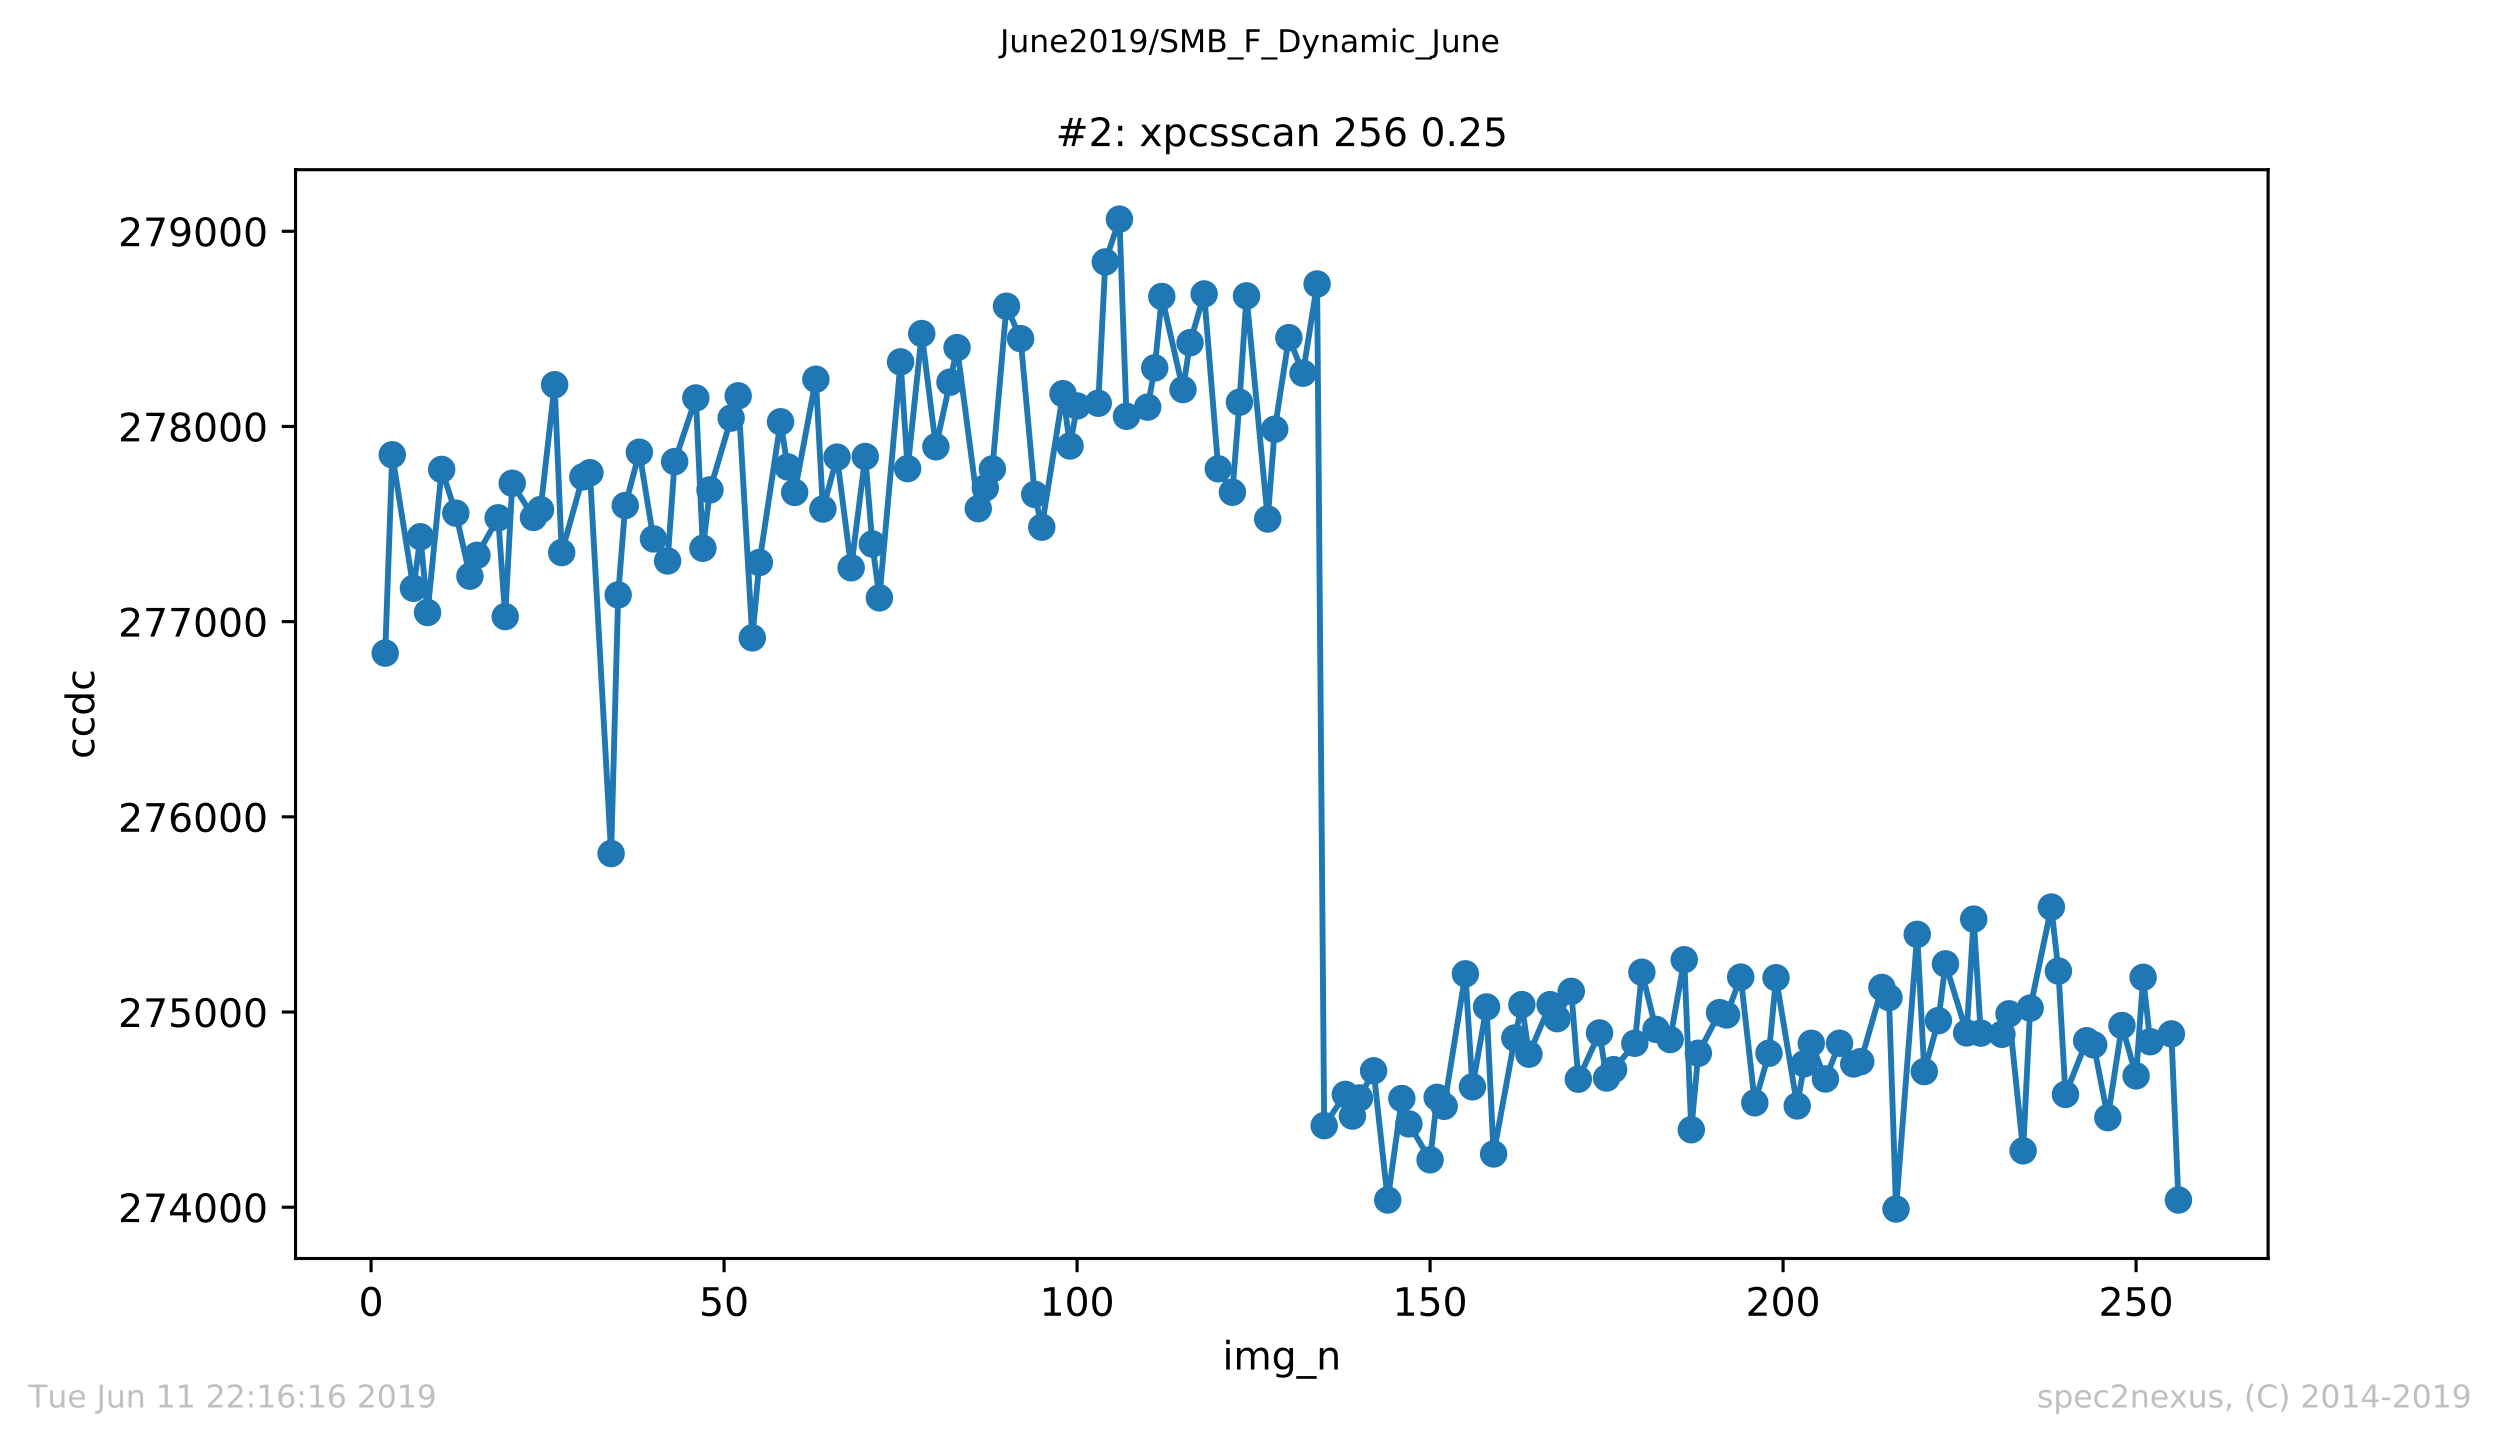 <?xml version="1.0" encoding="utf-8" standalone="no"?>
<!DOCTYPE svg PUBLIC "-//W3C//DTD SVG 1.1//EN"
  "http://www.w3.org/Graphics/SVG/1.1/DTD/svg11.dtd">
<!-- Created with matplotlib (https://matplotlib.org/) -->
<svg height="367.2pt" version="1.1" viewBox="0 0 636.48 367.2" width="636.48pt" xmlns="http://www.w3.org/2000/svg" xmlns:xlink="http://www.w3.org/1999/xlink">
 <defs>
  <style type="text/css">
*{stroke-linecap:butt;stroke-linejoin:round;white-space:pre;}
  </style>
 </defs>
 <g id="figure_1">
  <g id="patch_1">
   <path d="M 0 367.2 
L 636.48 367.2 
L 636.48 0 
L 0 0 
z
" style="fill:#ffffff;"/>
  </g>
  <g id="axes_1">
   <g id="patch_2">
    <path d="M 75.24 320.4 
L 577.44 320.4 
L 577.44 43.2 
L 75.24 43.2 
z
" style="fill:#ffffff;"/>
   </g>
   <g id="matplotlib.axis_1">
    <g id="xtick_1">
     <g id="line2d_1">
      <defs>
       <path d="M 0 0 
L 0 3.5 
" id="m52cdd2e131" style="stroke:#000000;stroke-width:0.8;"/>
      </defs>
      <g>
       <use style="stroke:#000000;stroke-width:0.8;" x="94.472" xlink:href="#m52cdd2e131" y="320.4"/>
      </g>
     </g>
     <g id="text_1">
      <!-- 0 -->
      <defs>
       <path d="M 31.781 66.406 
Q 24.172 66.406 20.328 58.906 
Q 16.5 51.422 16.5 36.375 
Q 16.5 21.391 20.328 13.891 
Q 24.172 6.391 31.781 6.391 
Q 39.453 6.391 43.281 13.891 
Q 47.125 21.391 47.125 36.375 
Q 47.125 51.422 43.281 58.906 
Q 39.453 66.406 31.781 66.406 
z
M 31.781 74.219 
Q 44.047 74.219 50.516 64.516 
Q 56.984 54.828 56.984 36.375 
Q 56.984 17.969 50.516 8.266 
Q 44.047 -1.422 31.781 -1.422 
Q 19.531 -1.422 13.062 8.266 
Q 6.594 17.969 6.594 36.375 
Q 6.594 54.828 13.062 64.516 
Q 19.531 74.219 31.781 74.219 
z
" id="DejaVuSans-48"/>
      </defs>
      <g transform="translate(91.291 334.998)scale(0.1 -0.1)">
       <use xlink:href="#DejaVuSans-48"/>
      </g>
     </g>
    </g>
    <g id="xtick_2">
     <g id="line2d_2">
      <g>
       <use style="stroke:#000000;stroke-width:0.8;" x="184.344" xlink:href="#m52cdd2e131" y="320.4"/>
      </g>
     </g>
     <g id="text_2">
      <!-- 50 -->
      <defs>
       <path d="M 10.797 72.906 
L 49.516 72.906 
L 49.516 64.594 
L 19.828 64.594 
L 19.828 46.734 
Q 21.969 47.469 24.109 47.828 
Q 26.266 48.188 28.422 48.188 
Q 40.625 48.188 47.75 41.5 
Q 54.891 34.812 54.891 23.391 
Q 54.891 11.625 47.562 5.094 
Q 40.234 -1.422 26.906 -1.422 
Q 22.312 -1.422 17.547 -0.641 
Q 12.797 0.141 7.719 1.703 
L 7.719 11.625 
Q 12.109 9.234 16.797 8.062 
Q 21.484 6.891 26.703 6.891 
Q 35.156 6.891 40.078 11.328 
Q 45.016 15.766 45.016 23.391 
Q 45.016 31 40.078 35.438 
Q 35.156 39.891 26.703 39.891 
Q 22.75 39.891 18.812 39.016 
Q 14.891 38.141 10.797 36.281 
z
" id="DejaVuSans-53"/>
      </defs>
      <g transform="translate(177.981 334.998)scale(0.1 -0.1)">
       <use xlink:href="#DejaVuSans-53"/>
       <use x="63.623" xlink:href="#DejaVuSans-48"/>
      </g>
     </g>
    </g>
    <g id="xtick_3">
     <g id="line2d_3">
      <g>
       <use style="stroke:#000000;stroke-width:0.8;" x="274.215" xlink:href="#m52cdd2e131" y="320.4"/>
      </g>
     </g>
     <g id="text_3">
      <!-- 100 -->
      <defs>
       <path d="M 12.406 8.297 
L 28.516 8.297 
L 28.516 63.922 
L 10.984 60.406 
L 10.984 69.391 
L 28.422 72.906 
L 38.281 72.906 
L 38.281 8.297 
L 54.391 8.297 
L 54.391 0 
L 12.406 0 
z
" id="DejaVuSans-49"/>
      </defs>
      <g transform="translate(264.671 334.998)scale(0.1 -0.1)">
       <use xlink:href="#DejaVuSans-49"/>
       <use x="63.623" xlink:href="#DejaVuSans-48"/>
       <use x="127.246" xlink:href="#DejaVuSans-48"/>
      </g>
     </g>
    </g>
    <g id="xtick_4">
     <g id="line2d_4">
      <g>
       <use style="stroke:#000000;stroke-width:0.8;" x="364.086" xlink:href="#m52cdd2e131" y="320.4"/>
      </g>
     </g>
     <g id="text_4">
      <!-- 150 -->
      <g transform="translate(354.542 334.998)scale(0.1 -0.1)">
       <use xlink:href="#DejaVuSans-49"/>
       <use x="63.623" xlink:href="#DejaVuSans-53"/>
       <use x="127.246" xlink:href="#DejaVuSans-48"/>
      </g>
     </g>
    </g>
    <g id="xtick_5">
     <g id="line2d_5">
      <g>
       <use style="stroke:#000000;stroke-width:0.8;" x="453.957" xlink:href="#m52cdd2e131" y="320.4"/>
      </g>
     </g>
     <g id="text_5">
      <!-- 200 -->
      <defs>
       <path d="M 19.188 8.297 
L 53.609 8.297 
L 53.609 0 
L 7.328 0 
L 7.328 8.297 
Q 12.938 14.109 22.625 23.891 
Q 32.328 33.688 34.812 36.531 
Q 39.547 41.844 41.422 45.531 
Q 43.312 49.219 43.312 52.781 
Q 43.312 58.594 39.234 62.25 
Q 35.156 65.922 28.609 65.922 
Q 23.969 65.922 18.812 64.312 
Q 13.672 62.703 7.812 59.422 
L 7.812 69.391 
Q 13.766 71.781 18.938 73 
Q 24.125 74.219 28.422 74.219 
Q 39.75 74.219 46.484 68.547 
Q 53.219 62.891 53.219 53.422 
Q 53.219 48.922 51.531 44.891 
Q 49.859 40.875 45.406 35.406 
Q 44.188 33.984 37.641 27.219 
Q 31.109 20.453 19.188 8.297 
z
" id="DejaVuSans-50"/>
      </defs>
      <g transform="translate(444.413 334.998)scale(0.1 -0.1)">
       <use xlink:href="#DejaVuSans-50"/>
       <use x="63.623" xlink:href="#DejaVuSans-48"/>
       <use x="127.246" xlink:href="#DejaVuSans-48"/>
      </g>
     </g>
    </g>
    <g id="xtick_6">
     <g id="line2d_6">
      <g>
       <use style="stroke:#000000;stroke-width:0.8;" x="543.828" xlink:href="#m52cdd2e131" y="320.4"/>
      </g>
     </g>
     <g id="text_6">
      <!-- 250 -->
      <g transform="translate(534.284 334.998)scale(0.1 -0.1)">
       <use xlink:href="#DejaVuSans-50"/>
       <use x="63.623" xlink:href="#DejaVuSans-53"/>
       <use x="127.246" xlink:href="#DejaVuSans-48"/>
      </g>
     </g>
    </g>
    <g id="text_7">
     <!-- img_n -->
     <defs>
      <path d="M 9.422 54.688 
L 18.406 54.688 
L 18.406 0 
L 9.422 0 
z
M 9.422 75.984 
L 18.406 75.984 
L 18.406 64.594 
L 9.422 64.594 
z
" id="DejaVuSans-105"/>
      <path d="M 52 44.188 
Q 55.375 50.25 60.062 53.125 
Q 64.75 56 71.094 56 
Q 79.641 56 84.281 50.016 
Q 88.922 44.047 88.922 33.016 
L 88.922 0 
L 79.891 0 
L 79.891 32.719 
Q 79.891 40.578 77.094 44.375 
Q 74.312 48.188 68.609 48.188 
Q 61.625 48.188 57.562 43.547 
Q 53.516 38.922 53.516 30.906 
L 53.516 0 
L 44.484 0 
L 44.484 32.719 
Q 44.484 40.625 41.703 44.406 
Q 38.922 48.188 33.109 48.188 
Q 26.219 48.188 22.156 43.531 
Q 18.109 38.875 18.109 30.906 
L 18.109 0 
L 9.078 0 
L 9.078 54.688 
L 18.109 54.688 
L 18.109 46.188 
Q 21.188 51.219 25.484 53.609 
Q 29.781 56 35.688 56 
Q 41.656 56 45.828 52.969 
Q 50 49.953 52 44.188 
z
" id="DejaVuSans-109"/>
      <path d="M 45.406 27.984 
Q 45.406 37.75 41.375 43.109 
Q 37.359 48.484 30.078 48.484 
Q 22.859 48.484 18.828 43.109 
Q 14.797 37.75 14.797 27.984 
Q 14.797 18.266 18.828 12.891 
Q 22.859 7.516 30.078 7.516 
Q 37.359 7.516 41.375 12.891 
Q 45.406 18.266 45.406 27.984 
z
M 54.391 6.781 
Q 54.391 -7.172 48.188 -13.984 
Q 42 -20.797 29.203 -20.797 
Q 24.469 -20.797 20.266 -20.094 
Q 16.062 -19.391 12.109 -17.922 
L 12.109 -9.188 
Q 16.062 -11.328 19.922 -12.344 
Q 23.781 -13.375 27.781 -13.375 
Q 36.625 -13.375 41.016 -8.766 
Q 45.406 -4.156 45.406 5.172 
L 45.406 9.625 
Q 42.625 4.781 38.281 2.391 
Q 33.938 0 27.875 0 
Q 17.828 0 11.672 7.656 
Q 5.516 15.328 5.516 27.984 
Q 5.516 40.672 11.672 48.328 
Q 17.828 56 27.875 56 
Q 33.938 56 38.281 53.609 
Q 42.625 51.219 45.406 46.391 
L 45.406 54.688 
L 54.391 54.688 
z
" id="DejaVuSans-103"/>
      <path d="M 50.984 -16.609 
L 50.984 -23.578 
L -0.984 -23.578 
L -0.984 -16.609 
z
" id="DejaVuSans-95"/>
      <path d="M 54.891 33.016 
L 54.891 0 
L 45.906 0 
L 45.906 32.719 
Q 45.906 40.484 42.875 44.328 
Q 39.844 48.188 33.797 48.188 
Q 26.516 48.188 22.312 43.547 
Q 18.109 38.922 18.109 30.906 
L 18.109 0 
L 9.078 0 
L 9.078 54.688 
L 18.109 54.688 
L 18.109 46.188 
Q 21.344 51.125 25.703 53.562 
Q 30.078 56 35.797 56 
Q 45.219 56 50.047 50.172 
Q 54.891 44.344 54.891 33.016 
z
" id="DejaVuSans-110"/>
     </defs>
     <g transform="translate(311.238 348.677)scale(0.1 -0.1)">
      <use xlink:href="#DejaVuSans-105"/>
      <use x="27.783" xlink:href="#DejaVuSans-109"/>
      <use x="125.195" xlink:href="#DejaVuSans-103"/>
      <use x="188.672" xlink:href="#DejaVuSans-95"/>
      <use x="238.672" xlink:href="#DejaVuSans-110"/>
     </g>
    </g>
   </g>
   <g id="matplotlib.axis_2">
    <g id="ytick_1">
     <g id="line2d_7">
      <defs>
       <path d="M 0 0 
L -3.5 0 
" id="m6c68092ddd" style="stroke:#000000;stroke-width:0.8;"/>
      </defs>
      <g>
       <use style="stroke:#000000;stroke-width:0.8;" x="75.24" xlink:href="#m6c68092ddd" y="307.353"/>
      </g>
     </g>
     <g id="text_8">
      <!-- 274000 -->
      <defs>
       <path d="M 8.203 72.906 
L 55.078 72.906 
L 55.078 68.703 
L 28.609 0 
L 18.312 0 
L 43.219 64.594 
L 8.203 64.594 
z
" id="DejaVuSans-55"/>
       <path d="M 37.797 64.312 
L 12.891 25.391 
L 37.797 25.391 
z
M 35.203 72.906 
L 47.609 72.906 
L 47.609 25.391 
L 58.016 25.391 
L 58.016 17.188 
L 47.609 17.188 
L 47.609 0 
L 37.797 0 
L 37.797 17.188 
L 4.891 17.188 
L 4.891 26.703 
z
" id="DejaVuSans-52"/>
      </defs>
      <g transform="translate(30.065 311.152)scale(0.1 -0.1)">
       <use xlink:href="#DejaVuSans-50"/>
       <use x="63.623" xlink:href="#DejaVuSans-55"/>
       <use x="127.246" xlink:href="#DejaVuSans-52"/>
       <use x="190.869" xlink:href="#DejaVuSans-48"/>
       <use x="254.492" xlink:href="#DejaVuSans-48"/>
       <use x="318.115" xlink:href="#DejaVuSans-48"/>
      </g>
     </g>
    </g>
    <g id="ytick_2">
     <g id="line2d_8">
      <g>
       <use style="stroke:#000000;stroke-width:0.8;" x="75.24" xlink:href="#m6c68092ddd" y="257.658"/>
      </g>
     </g>
     <g id="text_9">
      <!-- 275000 -->
      <g transform="translate(30.065 261.458)scale(0.1 -0.1)">
       <use xlink:href="#DejaVuSans-50"/>
       <use x="63.623" xlink:href="#DejaVuSans-55"/>
       <use x="127.246" xlink:href="#DejaVuSans-53"/>
       <use x="190.869" xlink:href="#DejaVuSans-48"/>
       <use x="254.492" xlink:href="#DejaVuSans-48"/>
       <use x="318.115" xlink:href="#DejaVuSans-48"/>
      </g>
     </g>
    </g>
    <g id="ytick_3">
     <g id="line2d_9">
      <g>
       <use style="stroke:#000000;stroke-width:0.8;" x="75.24" xlink:href="#m6c68092ddd" y="207.964"/>
      </g>
     </g>
     <g id="text_10">
      <!-- 276000 -->
      <defs>
       <path d="M 33.016 40.375 
Q 26.375 40.375 22.484 35.828 
Q 18.609 31.297 18.609 23.391 
Q 18.609 15.531 22.484 10.953 
Q 26.375 6.391 33.016 6.391 
Q 39.656 6.391 43.531 10.953 
Q 47.406 15.531 47.406 23.391 
Q 47.406 31.297 43.531 35.828 
Q 39.656 40.375 33.016 40.375 
z
M 52.594 71.297 
L 52.594 62.312 
Q 48.875 64.062 45.094 64.984 
Q 41.312 65.922 37.594 65.922 
Q 27.828 65.922 22.672 59.328 
Q 17.531 52.734 16.797 39.406 
Q 19.672 43.656 24.016 45.922 
Q 28.375 48.188 33.594 48.188 
Q 44.578 48.188 50.953 41.516 
Q 57.328 34.859 57.328 23.391 
Q 57.328 12.156 50.688 5.359 
Q 44.047 -1.422 33.016 -1.422 
Q 20.359 -1.422 13.672 8.266 
Q 6.984 17.969 6.984 36.375 
Q 6.984 53.656 15.188 63.938 
Q 23.391 74.219 37.203 74.219 
Q 40.922 74.219 44.703 73.484 
Q 48.484 72.75 52.594 71.297 
z
" id="DejaVuSans-54"/>
      </defs>
      <g transform="translate(30.065 211.763)scale(0.1 -0.1)">
       <use xlink:href="#DejaVuSans-50"/>
       <use x="63.623" xlink:href="#DejaVuSans-55"/>
       <use x="127.246" xlink:href="#DejaVuSans-54"/>
       <use x="190.869" xlink:href="#DejaVuSans-48"/>
       <use x="254.492" xlink:href="#DejaVuSans-48"/>
       <use x="318.115" xlink:href="#DejaVuSans-48"/>
      </g>
     </g>
    </g>
    <g id="ytick_4">
     <g id="line2d_10">
      <g>
       <use style="stroke:#000000;stroke-width:0.8;" x="75.24" xlink:href="#m6c68092ddd" y="158.27"/>
      </g>
     </g>
     <g id="text_11">
      <!-- 277000 -->
      <g transform="translate(30.065 162.069)scale(0.1 -0.1)">
       <use xlink:href="#DejaVuSans-50"/>
       <use x="63.623" xlink:href="#DejaVuSans-55"/>
       <use x="127.246" xlink:href="#DejaVuSans-55"/>
       <use x="190.869" xlink:href="#DejaVuSans-48"/>
       <use x="254.492" xlink:href="#DejaVuSans-48"/>
       <use x="318.115" xlink:href="#DejaVuSans-48"/>
      </g>
     </g>
    </g>
    <g id="ytick_5">
     <g id="line2d_11">
      <g>
       <use style="stroke:#000000;stroke-width:0.8;" x="75.24" xlink:href="#m6c68092ddd" y="108.575"/>
      </g>
     </g>
     <g id="text_12">
      <!-- 278000 -->
      <defs>
       <path d="M 31.781 34.625 
Q 24.75 34.625 20.719 30.859 
Q 16.703 27.094 16.703 20.516 
Q 16.703 13.922 20.719 10.156 
Q 24.75 6.391 31.781 6.391 
Q 38.812 6.391 42.859 10.172 
Q 46.922 13.969 46.922 20.516 
Q 46.922 27.094 42.891 30.859 
Q 38.875 34.625 31.781 34.625 
z
M 21.922 38.812 
Q 15.578 40.375 12.031 44.719 
Q 8.5 49.078 8.5 55.328 
Q 8.5 64.062 14.719 69.141 
Q 20.953 74.219 31.781 74.219 
Q 42.672 74.219 48.875 69.141 
Q 55.078 64.062 55.078 55.328 
Q 55.078 49.078 51.531 44.719 
Q 48 40.375 41.703 38.812 
Q 48.828 37.156 52.797 32.312 
Q 56.781 27.484 56.781 20.516 
Q 56.781 9.906 50.312 4.234 
Q 43.844 -1.422 31.781 -1.422 
Q 19.734 -1.422 13.25 4.234 
Q 6.781 9.906 6.781 20.516 
Q 6.781 27.484 10.781 32.312 
Q 14.797 37.156 21.922 38.812 
z
M 18.312 54.391 
Q 18.312 48.734 21.844 45.562 
Q 25.391 42.391 31.781 42.391 
Q 38.141 42.391 41.719 45.562 
Q 45.312 48.734 45.312 54.391 
Q 45.312 60.062 41.719 63.234 
Q 38.141 66.406 31.781 66.406 
Q 25.391 66.406 21.844 63.234 
Q 18.312 60.062 18.312 54.391 
z
" id="DejaVuSans-56"/>
      </defs>
      <g transform="translate(30.065 112.375)scale(0.1 -0.1)">
       <use xlink:href="#DejaVuSans-50"/>
       <use x="63.623" xlink:href="#DejaVuSans-55"/>
       <use x="127.246" xlink:href="#DejaVuSans-56"/>
       <use x="190.869" xlink:href="#DejaVuSans-48"/>
       <use x="254.492" xlink:href="#DejaVuSans-48"/>
       <use x="318.115" xlink:href="#DejaVuSans-48"/>
      </g>
     </g>
    </g>
    <g id="ytick_6">
     <g id="line2d_12">
      <g>
       <use style="stroke:#000000;stroke-width:0.8;" x="75.24" xlink:href="#m6c68092ddd" y="58.881"/>
      </g>
     </g>
     <g id="text_13">
      <!-- 279000 -->
      <defs>
       <path d="M 10.984 1.516 
L 10.984 10.5 
Q 14.703 8.734 18.5 7.812 
Q 22.312 6.891 25.984 6.891 
Q 35.75 6.891 40.891 13.453 
Q 46.047 20.016 46.781 33.406 
Q 43.953 29.203 39.594 26.953 
Q 35.25 24.703 29.984 24.703 
Q 19.047 24.703 12.672 31.312 
Q 6.297 37.938 6.297 49.422 
Q 6.297 60.641 12.938 67.422 
Q 19.578 74.219 30.609 74.219 
Q 43.266 74.219 49.922 64.516 
Q 56.594 54.828 56.594 36.375 
Q 56.594 19.141 48.406 8.859 
Q 40.234 -1.422 26.422 -1.422 
Q 22.703 -1.422 18.891 -0.688 
Q 15.094 0.047 10.984 1.516 
z
M 30.609 32.422 
Q 37.25 32.422 41.125 36.953 
Q 45.016 41.5 45.016 49.422 
Q 45.016 57.281 41.125 61.844 
Q 37.25 66.406 30.609 66.406 
Q 23.969 66.406 20.094 61.844 
Q 16.219 57.281 16.219 49.422 
Q 16.219 41.5 20.094 36.953 
Q 23.969 32.422 30.609 32.422 
z
" id="DejaVuSans-57"/>
      </defs>
      <g transform="translate(30.065 62.68)scale(0.1 -0.1)">
       <use xlink:href="#DejaVuSans-50"/>
       <use x="63.623" xlink:href="#DejaVuSans-55"/>
       <use x="127.246" xlink:href="#DejaVuSans-57"/>
       <use x="190.869" xlink:href="#DejaVuSans-48"/>
       <use x="254.492" xlink:href="#DejaVuSans-48"/>
       <use x="318.115" xlink:href="#DejaVuSans-48"/>
      </g>
     </g>
    </g>
    <g id="text_14">
     <!-- ccdc -->
     <defs>
      <path d="M 48.781 52.594 
L 48.781 44.188 
Q 44.969 46.297 41.141 47.344 
Q 37.312 48.391 33.406 48.391 
Q 24.656 48.391 19.812 42.844 
Q 14.984 37.312 14.984 27.297 
Q 14.984 17.281 19.812 11.734 
Q 24.656 6.203 33.406 6.203 
Q 37.312 6.203 41.141 7.25 
Q 44.969 8.297 48.781 10.406 
L 48.781 2.094 
Q 45.016 0.344 40.984 -0.531 
Q 36.969 -1.422 32.422 -1.422 
Q 20.062 -1.422 12.781 6.344 
Q 5.516 14.109 5.516 27.297 
Q 5.516 40.672 12.859 48.328 
Q 20.219 56 33.016 56 
Q 37.156 56 41.109 55.141 
Q 45.062 54.297 48.781 52.594 
z
" id="DejaVuSans-99"/>
      <path d="M 45.406 46.391 
L 45.406 75.984 
L 54.391 75.984 
L 54.391 0 
L 45.406 0 
L 45.406 8.203 
Q 42.578 3.328 38.25 0.953 
Q 33.938 -1.422 27.875 -1.422 
Q 17.969 -1.422 11.734 6.484 
Q 5.516 14.406 5.516 27.297 
Q 5.516 40.188 11.734 48.094 
Q 17.969 56 27.875 56 
Q 33.938 56 38.25 53.625 
Q 42.578 51.266 45.406 46.391 
z
M 14.797 27.297 
Q 14.797 17.391 18.875 11.75 
Q 22.953 6.109 30.078 6.109 
Q 37.203 6.109 41.297 11.75 
Q 45.406 17.391 45.406 27.297 
Q 45.406 37.203 41.297 42.844 
Q 37.203 48.484 30.078 48.484 
Q 22.953 48.484 18.875 42.844 
Q 14.797 37.203 14.797 27.297 
z
" id="DejaVuSans-100"/>
     </defs>
     <g transform="translate(23.985 193.222)rotate(-90)scale(0.1 -0.1)">
      <use xlink:href="#DejaVuSans-99"/>
      <use x="54.98" xlink:href="#DejaVuSans-99"/>
      <use x="109.961" xlink:href="#DejaVuSans-100"/>
      <use x="173.438" xlink:href="#DejaVuSans-99"/>
     </g>
    </g>
   </g>
   <g id="line2d_13">
    <path clip-path="url(#p2497e99afe)" d="M 98.067 166.271 
L 99.865 115.781 
L 105.257 149.772 
L 107.054 136.653 
L 108.852 155.934 
L 112.447 119.508 
L 116.042 130.64 
L 119.636 146.691 
L 121.434 141.374 
L 126.826 131.832 
L 128.623 156.978 
L 130.421 123.036 
L 135.813 131.733 
L 137.611 129.745 
L 141.205 97.941 
L 143.003 140.678 
L 148.395 121.397 
L 150.193 120.353 
L 155.585 217.307 
L 157.382 151.462 
L 159.18 128.702 
L 162.775 115.135 
L 166.369 137.199 
L 169.964 142.815 
L 171.762 117.52 
L 177.154 101.32 
L 178.951 139.585 
L 180.749 124.726 
L 186.141 106.439 
L 187.938 100.773 
L 191.533 162.394 
L 193.331 143.212 
L 198.723 107.383 
L 200.52 118.862 
L 202.318 125.372 
L 207.71 96.549 
L 209.508 129.596 
L 213.102 116.377 
L 216.697 144.554 
L 220.292 116.228 
L 222.089 138.491 
L 223.887 152.207 
L 229.279 92.127 
L 231.077 119.309 
L 234.671 84.921 
L 238.266 113.744 
L 241.861 97.295 
L 243.659 88.499 
L 249.051 129.497 
L 250.848 124.229 
L 252.646 119.409 
L 256.241 77.964 
L 259.835 86.213 
L 263.43 125.869 
L 265.228 134.218 
L 270.62 100.227 
L 272.417 113.545 
L 274.215 103.357 
L 279.607 102.662 
L 281.404 66.683 
L 284.999 55.8 
L 286.797 105.991 
L 292.189 103.656 
L 293.986 93.667 
L 295.784 75.479 
L 301.176 99.183 
L 302.974 87.257 
L 306.568 74.833 
L 310.163 119.359 
L 313.758 125.322 
L 315.555 102.413 
L 317.353 75.33 
L 322.745 132.131 
L 324.543 109.271 
L 328.137 85.964 
L 331.732 95.009 
L 335.327 72.299 
L 337.125 286.581 
L 342.517 278.629 
L 344.314 284.145 
L 346.112 279.524 
L 349.707 272.616 
L 353.301 305.514 
L 356.896 279.673 
L 358.694 286.133 
L 364.086 295.277 
L 365.883 279.375 
L 367.681 281.661 
L 373.073 247.918 
L 374.87 276.691 
L 378.465 256.366 
L 380.263 293.786 
L 385.655 264.268 
L 387.452 255.77 
L 389.25 268.392 
L 394.642 255.77 
L 396.439 259.348 
L 400.034 252.391 
L 401.832 274.753 
L 407.224 262.976 
L 409.021 274.455 
L 410.819 272.318 
L 416.211 265.61 
L 418.009 247.521 
L 421.603 262.081 
L 425.198 264.665 
L 428.793 244.34 
L 430.591 287.624 
L 432.388 268.144 
L 437.78 257.807 
L 439.578 258.404 
L 443.172 248.763 
L 446.767 280.766 
L 450.362 268.144 
L 452.16 248.912 
L 457.552 281.561 
L 459.349 270.827 
L 461.147 265.61 
L 464.742 274.704 
L 468.336 265.61 
L 471.931 270.877 
L 473.729 270.281 
L 479.121 251.397 
L 480.918 253.981 
L 482.716 307.8 
L 488.108 237.88 
L 489.905 272.815 
L 493.5 259.845 
L 495.298 245.384 
L 500.69 262.976 
L 502.487 234.004 
L 504.285 263.025 
L 509.677 263.324 
L 511.475 258.106 
L 515.069 292.991 
L 516.867 256.665 
L 522.259 230.923 
L 524.057 247.223 
L 525.854 278.629 
L 531.246 264.963 
L 533.044 266.007 
L 536.638 284.543 
L 540.233 261.087 
L 543.828 273.908 
L 545.626 248.813 
L 547.423 265.212 
L 552.815 263.224 
L 554.613 305.514 
L 554.613 305.514 
" style="fill:none;stroke:#1f77b4;stroke-linecap:square;stroke-width:1.5;"/>
    <defs>
     <path d="M 0 3 
C 0.796 3 1.559 2.684 2.121 2.121 
C 2.684 1.559 3 0.796 3 0 
C 3 -0.796 2.684 -1.559 2.121 -2.121 
C 1.559 -2.684 0.796 -3 0 -3 
C -0.796 -3 -1.559 -2.684 -2.121 -2.121 
C -2.684 -1.559 -3 -0.796 -3 0 
C -3 0.796 -2.684 1.559 -2.121 2.121 
C -1.559 2.684 -0.796 3 0 3 
z
" id="m794648c398" style="stroke:#1f77b4;"/>
    </defs>
    <g clip-path="url(#p2497e99afe)">
     <use style="fill:#1f77b4;stroke:#1f77b4;" x="98.067" xlink:href="#m794648c398" y="166.271"/>
     <use style="fill:#1f77b4;stroke:#1f77b4;" x="99.865" xlink:href="#m794648c398" y="115.781"/>
     <use style="fill:#1f77b4;stroke:#1f77b4;" x="105.257" xlink:href="#m794648c398" y="149.772"/>
     <use style="fill:#1f77b4;stroke:#1f77b4;" x="107.054" xlink:href="#m794648c398" y="136.653"/>
     <use style="fill:#1f77b4;stroke:#1f77b4;" x="108.852" xlink:href="#m794648c398" y="155.934"/>
     <use style="fill:#1f77b4;stroke:#1f77b4;" x="112.447" xlink:href="#m794648c398" y="119.508"/>
     <use style="fill:#1f77b4;stroke:#1f77b4;" x="116.042" xlink:href="#m794648c398" y="130.64"/>
     <use style="fill:#1f77b4;stroke:#1f77b4;" x="119.636" xlink:href="#m794648c398" y="146.691"/>
     <use style="fill:#1f77b4;stroke:#1f77b4;" x="121.434" xlink:href="#m794648c398" y="141.374"/>
     <use style="fill:#1f77b4;stroke:#1f77b4;" x="126.826" xlink:href="#m794648c398" y="131.832"/>
     <use style="fill:#1f77b4;stroke:#1f77b4;" x="128.623" xlink:href="#m794648c398" y="156.978"/>
     <use style="fill:#1f77b4;stroke:#1f77b4;" x="130.421" xlink:href="#m794648c398" y="123.036"/>
     <use style="fill:#1f77b4;stroke:#1f77b4;" x="135.813" xlink:href="#m794648c398" y="131.733"/>
     <use style="fill:#1f77b4;stroke:#1f77b4;" x="137.611" xlink:href="#m794648c398" y="129.745"/>
     <use style="fill:#1f77b4;stroke:#1f77b4;" x="141.205" xlink:href="#m794648c398" y="97.941"/>
     <use style="fill:#1f77b4;stroke:#1f77b4;" x="143.003" xlink:href="#m794648c398" y="140.678"/>
     <use style="fill:#1f77b4;stroke:#1f77b4;" x="148.395" xlink:href="#m794648c398" y="121.397"/>
     <use style="fill:#1f77b4;stroke:#1f77b4;" x="150.193" xlink:href="#m794648c398" y="120.353"/>
     <use style="fill:#1f77b4;stroke:#1f77b4;" x="155.585" xlink:href="#m794648c398" y="217.307"/>
     <use style="fill:#1f77b4;stroke:#1f77b4;" x="157.382" xlink:href="#m794648c398" y="151.462"/>
     <use style="fill:#1f77b4;stroke:#1f77b4;" x="159.18" xlink:href="#m794648c398" y="128.702"/>
     <use style="fill:#1f77b4;stroke:#1f77b4;" x="162.775" xlink:href="#m794648c398" y="115.135"/>
     <use style="fill:#1f77b4;stroke:#1f77b4;" x="166.369" xlink:href="#m794648c398" y="137.199"/>
     <use style="fill:#1f77b4;stroke:#1f77b4;" x="169.964" xlink:href="#m794648c398" y="142.815"/>
     <use style="fill:#1f77b4;stroke:#1f77b4;" x="171.762" xlink:href="#m794648c398" y="117.52"/>
     <use style="fill:#1f77b4;stroke:#1f77b4;" x="177.154" xlink:href="#m794648c398" y="101.32"/>
     <use style="fill:#1f77b4;stroke:#1f77b4;" x="178.951" xlink:href="#m794648c398" y="139.585"/>
     <use style="fill:#1f77b4;stroke:#1f77b4;" x="180.749" xlink:href="#m794648c398" y="124.726"/>
     <use style="fill:#1f77b4;stroke:#1f77b4;" x="186.141" xlink:href="#m794648c398" y="106.439"/>
     <use style="fill:#1f77b4;stroke:#1f77b4;" x="187.938" xlink:href="#m794648c398" y="100.773"/>
     <use style="fill:#1f77b4;stroke:#1f77b4;" x="191.533" xlink:href="#m794648c398" y="162.394"/>
     <use style="fill:#1f77b4;stroke:#1f77b4;" x="193.331" xlink:href="#m794648c398" y="143.212"/>
     <use style="fill:#1f77b4;stroke:#1f77b4;" x="198.723" xlink:href="#m794648c398" y="107.383"/>
     <use style="fill:#1f77b4;stroke:#1f77b4;" x="200.52" xlink:href="#m794648c398" y="118.862"/>
     <use style="fill:#1f77b4;stroke:#1f77b4;" x="202.318" xlink:href="#m794648c398" y="125.372"/>
     <use style="fill:#1f77b4;stroke:#1f77b4;" x="207.71" xlink:href="#m794648c398" y="96.549"/>
     <use style="fill:#1f77b4;stroke:#1f77b4;" x="209.508" xlink:href="#m794648c398" y="129.596"/>
     <use style="fill:#1f77b4;stroke:#1f77b4;" x="213.102" xlink:href="#m794648c398" y="116.377"/>
     <use style="fill:#1f77b4;stroke:#1f77b4;" x="216.697" xlink:href="#m794648c398" y="144.554"/>
     <use style="fill:#1f77b4;stroke:#1f77b4;" x="220.292" xlink:href="#m794648c398" y="116.228"/>
     <use style="fill:#1f77b4;stroke:#1f77b4;" x="222.089" xlink:href="#m794648c398" y="138.491"/>
     <use style="fill:#1f77b4;stroke:#1f77b4;" x="223.887" xlink:href="#m794648c398" y="152.207"/>
     <use style="fill:#1f77b4;stroke:#1f77b4;" x="229.279" xlink:href="#m794648c398" y="92.127"/>
     <use style="fill:#1f77b4;stroke:#1f77b4;" x="231.077" xlink:href="#m794648c398" y="119.309"/>
     <use style="fill:#1f77b4;stroke:#1f77b4;" x="234.671" xlink:href="#m794648c398" y="84.921"/>
     <use style="fill:#1f77b4;stroke:#1f77b4;" x="238.266" xlink:href="#m794648c398" y="113.744"/>
     <use style="fill:#1f77b4;stroke:#1f77b4;" x="241.861" xlink:href="#m794648c398" y="97.295"/>
     <use style="fill:#1f77b4;stroke:#1f77b4;" x="243.659" xlink:href="#m794648c398" y="88.499"/>
     <use style="fill:#1f77b4;stroke:#1f77b4;" x="249.051" xlink:href="#m794648c398" y="129.497"/>
     <use style="fill:#1f77b4;stroke:#1f77b4;" x="250.848" xlink:href="#m794648c398" y="124.229"/>
     <use style="fill:#1f77b4;stroke:#1f77b4;" x="252.646" xlink:href="#m794648c398" y="119.409"/>
     <use style="fill:#1f77b4;stroke:#1f77b4;" x="256.241" xlink:href="#m794648c398" y="77.964"/>
     <use style="fill:#1f77b4;stroke:#1f77b4;" x="259.835" xlink:href="#m794648c398" y="86.213"/>
     <use style="fill:#1f77b4;stroke:#1f77b4;" x="263.43" xlink:href="#m794648c398" y="125.869"/>
     <use style="fill:#1f77b4;stroke:#1f77b4;" x="265.228" xlink:href="#m794648c398" y="134.218"/>
     <use style="fill:#1f77b4;stroke:#1f77b4;" x="270.62" xlink:href="#m794648c398" y="100.227"/>
     <use style="fill:#1f77b4;stroke:#1f77b4;" x="272.417" xlink:href="#m794648c398" y="113.545"/>
     <use style="fill:#1f77b4;stroke:#1f77b4;" x="274.215" xlink:href="#m794648c398" y="103.357"/>
     <use style="fill:#1f77b4;stroke:#1f77b4;" x="279.607" xlink:href="#m794648c398" y="102.662"/>
     <use style="fill:#1f77b4;stroke:#1f77b4;" x="281.404" xlink:href="#m794648c398" y="66.683"/>
     <use style="fill:#1f77b4;stroke:#1f77b4;" x="284.999" xlink:href="#m794648c398" y="55.8"/>
     <use style="fill:#1f77b4;stroke:#1f77b4;" x="286.797" xlink:href="#m794648c398" y="105.991"/>
     <use style="fill:#1f77b4;stroke:#1f77b4;" x="292.189" xlink:href="#m794648c398" y="103.656"/>
     <use style="fill:#1f77b4;stroke:#1f77b4;" x="293.986" xlink:href="#m794648c398" y="93.667"/>
     <use style="fill:#1f77b4;stroke:#1f77b4;" x="295.784" xlink:href="#m794648c398" y="75.479"/>
     <use style="fill:#1f77b4;stroke:#1f77b4;" x="301.176" xlink:href="#m794648c398" y="99.183"/>
     <use style="fill:#1f77b4;stroke:#1f77b4;" x="302.974" xlink:href="#m794648c398" y="87.257"/>
     <use style="fill:#1f77b4;stroke:#1f77b4;" x="306.568" xlink:href="#m794648c398" y="74.833"/>
     <use style="fill:#1f77b4;stroke:#1f77b4;" x="310.163" xlink:href="#m794648c398" y="119.359"/>
     <use style="fill:#1f77b4;stroke:#1f77b4;" x="313.758" xlink:href="#m794648c398" y="125.322"/>
     <use style="fill:#1f77b4;stroke:#1f77b4;" x="315.555" xlink:href="#m794648c398" y="102.413"/>
     <use style="fill:#1f77b4;stroke:#1f77b4;" x="317.353" xlink:href="#m794648c398" y="75.33"/>
     <use style="fill:#1f77b4;stroke:#1f77b4;" x="322.745" xlink:href="#m794648c398" y="132.131"/>
     <use style="fill:#1f77b4;stroke:#1f77b4;" x="324.543" xlink:href="#m794648c398" y="109.271"/>
     <use style="fill:#1f77b4;stroke:#1f77b4;" x="328.137" xlink:href="#m794648c398" y="85.964"/>
     <use style="fill:#1f77b4;stroke:#1f77b4;" x="331.732" xlink:href="#m794648c398" y="95.009"/>
     <use style="fill:#1f77b4;stroke:#1f77b4;" x="335.327" xlink:href="#m794648c398" y="72.299"/>
     <use style="fill:#1f77b4;stroke:#1f77b4;" x="337.125" xlink:href="#m794648c398" y="286.581"/>
     <use style="fill:#1f77b4;stroke:#1f77b4;" x="342.517" xlink:href="#m794648c398" y="278.629"/>
     <use style="fill:#1f77b4;stroke:#1f77b4;" x="344.314" xlink:href="#m794648c398" y="284.145"/>
     <use style="fill:#1f77b4;stroke:#1f77b4;" x="346.112" xlink:href="#m794648c398" y="279.524"/>
     <use style="fill:#1f77b4;stroke:#1f77b4;" x="349.707" xlink:href="#m794648c398" y="272.616"/>
     <use style="fill:#1f77b4;stroke:#1f77b4;" x="353.301" xlink:href="#m794648c398" y="305.514"/>
     <use style="fill:#1f77b4;stroke:#1f77b4;" x="356.896" xlink:href="#m794648c398" y="279.673"/>
     <use style="fill:#1f77b4;stroke:#1f77b4;" x="358.694" xlink:href="#m794648c398" y="286.133"/>
     <use style="fill:#1f77b4;stroke:#1f77b4;" x="364.086" xlink:href="#m794648c398" y="295.277"/>
     <use style="fill:#1f77b4;stroke:#1f77b4;" x="365.883" xlink:href="#m794648c398" y="279.375"/>
     <use style="fill:#1f77b4;stroke:#1f77b4;" x="367.681" xlink:href="#m794648c398" y="281.661"/>
     <use style="fill:#1f77b4;stroke:#1f77b4;" x="373.073" xlink:href="#m794648c398" y="247.918"/>
     <use style="fill:#1f77b4;stroke:#1f77b4;" x="374.87" xlink:href="#m794648c398" y="276.691"/>
     <use style="fill:#1f77b4;stroke:#1f77b4;" x="378.465" xlink:href="#m794648c398" y="256.366"/>
     <use style="fill:#1f77b4;stroke:#1f77b4;" x="380.263" xlink:href="#m794648c398" y="293.786"/>
     <use style="fill:#1f77b4;stroke:#1f77b4;" x="385.655" xlink:href="#m794648c398" y="264.268"/>
     <use style="fill:#1f77b4;stroke:#1f77b4;" x="387.452" xlink:href="#m794648c398" y="255.77"/>
     <use style="fill:#1f77b4;stroke:#1f77b4;" x="389.25" xlink:href="#m794648c398" y="268.392"/>
     <use style="fill:#1f77b4;stroke:#1f77b4;" x="394.642" xlink:href="#m794648c398" y="255.77"/>
     <use style="fill:#1f77b4;stroke:#1f77b4;" x="396.439" xlink:href="#m794648c398" y="259.348"/>
     <use style="fill:#1f77b4;stroke:#1f77b4;" x="400.034" xlink:href="#m794648c398" y="252.391"/>
     <use style="fill:#1f77b4;stroke:#1f77b4;" x="401.832" xlink:href="#m794648c398" y="274.753"/>
     <use style="fill:#1f77b4;stroke:#1f77b4;" x="407.224" xlink:href="#m794648c398" y="262.976"/>
     <use style="fill:#1f77b4;stroke:#1f77b4;" x="409.021" xlink:href="#m794648c398" y="274.455"/>
     <use style="fill:#1f77b4;stroke:#1f77b4;" x="410.819" xlink:href="#m794648c398" y="272.318"/>
     <use style="fill:#1f77b4;stroke:#1f77b4;" x="416.211" xlink:href="#m794648c398" y="265.61"/>
     <use style="fill:#1f77b4;stroke:#1f77b4;" x="418.009" xlink:href="#m794648c398" y="247.521"/>
     <use style="fill:#1f77b4;stroke:#1f77b4;" x="421.603" xlink:href="#m794648c398" y="262.081"/>
     <use style="fill:#1f77b4;stroke:#1f77b4;" x="425.198" xlink:href="#m794648c398" y="264.665"/>
     <use style="fill:#1f77b4;stroke:#1f77b4;" x="428.793" xlink:href="#m794648c398" y="244.34"/>
     <use style="fill:#1f77b4;stroke:#1f77b4;" x="430.591" xlink:href="#m794648c398" y="287.624"/>
     <use style="fill:#1f77b4;stroke:#1f77b4;" x="432.388" xlink:href="#m794648c398" y="268.144"/>
     <use style="fill:#1f77b4;stroke:#1f77b4;" x="437.78" xlink:href="#m794648c398" y="257.807"/>
     <use style="fill:#1f77b4;stroke:#1f77b4;" x="439.578" xlink:href="#m794648c398" y="258.404"/>
     <use style="fill:#1f77b4;stroke:#1f77b4;" x="443.172" xlink:href="#m794648c398" y="248.763"/>
     <use style="fill:#1f77b4;stroke:#1f77b4;" x="446.767" xlink:href="#m794648c398" y="280.766"/>
     <use style="fill:#1f77b4;stroke:#1f77b4;" x="450.362" xlink:href="#m794648c398" y="268.144"/>
     <use style="fill:#1f77b4;stroke:#1f77b4;" x="452.16" xlink:href="#m794648c398" y="248.912"/>
     <use style="fill:#1f77b4;stroke:#1f77b4;" x="457.552" xlink:href="#m794648c398" y="281.561"/>
     <use style="fill:#1f77b4;stroke:#1f77b4;" x="459.349" xlink:href="#m794648c398" y="270.827"/>
     <use style="fill:#1f77b4;stroke:#1f77b4;" x="461.147" xlink:href="#m794648c398" y="265.61"/>
     <use style="fill:#1f77b4;stroke:#1f77b4;" x="464.742" xlink:href="#m794648c398" y="274.704"/>
     <use style="fill:#1f77b4;stroke:#1f77b4;" x="468.336" xlink:href="#m794648c398" y="265.61"/>
     <use style="fill:#1f77b4;stroke:#1f77b4;" x="471.931" xlink:href="#m794648c398" y="270.877"/>
     <use style="fill:#1f77b4;stroke:#1f77b4;" x="473.729" xlink:href="#m794648c398" y="270.281"/>
     <use style="fill:#1f77b4;stroke:#1f77b4;" x="479.121" xlink:href="#m794648c398" y="251.397"/>
     <use style="fill:#1f77b4;stroke:#1f77b4;" x="480.918" xlink:href="#m794648c398" y="253.981"/>
     <use style="fill:#1f77b4;stroke:#1f77b4;" x="482.716" xlink:href="#m794648c398" y="307.8"/>
     <use style="fill:#1f77b4;stroke:#1f77b4;" x="488.108" xlink:href="#m794648c398" y="237.88"/>
     <use style="fill:#1f77b4;stroke:#1f77b4;" x="489.905" xlink:href="#m794648c398" y="272.815"/>
     <use style="fill:#1f77b4;stroke:#1f77b4;" x="493.5" xlink:href="#m794648c398" y="259.845"/>
     <use style="fill:#1f77b4;stroke:#1f77b4;" x="495.298" xlink:href="#m794648c398" y="245.384"/>
     <use style="fill:#1f77b4;stroke:#1f77b4;" x="500.69" xlink:href="#m794648c398" y="262.976"/>
     <use style="fill:#1f77b4;stroke:#1f77b4;" x="502.487" xlink:href="#m794648c398" y="234.004"/>
     <use style="fill:#1f77b4;stroke:#1f77b4;" x="504.285" xlink:href="#m794648c398" y="263.025"/>
     <use style="fill:#1f77b4;stroke:#1f77b4;" x="509.677" xlink:href="#m794648c398" y="263.324"/>
     <use style="fill:#1f77b4;stroke:#1f77b4;" x="511.475" xlink:href="#m794648c398" y="258.106"/>
     <use style="fill:#1f77b4;stroke:#1f77b4;" x="515.069" xlink:href="#m794648c398" y="292.991"/>
     <use style="fill:#1f77b4;stroke:#1f77b4;" x="516.867" xlink:href="#m794648c398" y="256.665"/>
     <use style="fill:#1f77b4;stroke:#1f77b4;" x="522.259" xlink:href="#m794648c398" y="230.923"/>
     <use style="fill:#1f77b4;stroke:#1f77b4;" x="524.057" xlink:href="#m794648c398" y="247.223"/>
     <use style="fill:#1f77b4;stroke:#1f77b4;" x="525.854" xlink:href="#m794648c398" y="278.629"/>
     <use style="fill:#1f77b4;stroke:#1f77b4;" x="531.246" xlink:href="#m794648c398" y="264.963"/>
     <use style="fill:#1f77b4;stroke:#1f77b4;" x="533.044" xlink:href="#m794648c398" y="266.007"/>
     <use style="fill:#1f77b4;stroke:#1f77b4;" x="536.638" xlink:href="#m794648c398" y="284.543"/>
     <use style="fill:#1f77b4;stroke:#1f77b4;" x="540.233" xlink:href="#m794648c398" y="261.087"/>
     <use style="fill:#1f77b4;stroke:#1f77b4;" x="543.828" xlink:href="#m794648c398" y="273.908"/>
     <use style="fill:#1f77b4;stroke:#1f77b4;" x="545.626" xlink:href="#m794648c398" y="248.813"/>
     <use style="fill:#1f77b4;stroke:#1f77b4;" x="547.423" xlink:href="#m794648c398" y="265.212"/>
     <use style="fill:#1f77b4;stroke:#1f77b4;" x="552.815" xlink:href="#m794648c398" y="263.224"/>
     <use style="fill:#1f77b4;stroke:#1f77b4;" x="554.613" xlink:href="#m794648c398" y="305.514"/>
    </g>
   </g>
   <g id="patch_3">
    <path d="M 75.24 320.4 
L 75.24 43.2 
" style="fill:none;stroke:#000000;stroke-linecap:square;stroke-linejoin:miter;stroke-width:0.8;"/>
   </g>
   <g id="patch_4">
    <path d="M 577.44 320.4 
L 577.44 43.2 
" style="fill:none;stroke:#000000;stroke-linecap:square;stroke-linejoin:miter;stroke-width:0.8;"/>
   </g>
   <g id="patch_5">
    <path d="M 75.24 320.4 
L 577.44 320.4 
" style="fill:none;stroke:#000000;stroke-linecap:square;stroke-linejoin:miter;stroke-width:0.8;"/>
   </g>
   <g id="patch_6">
    <path d="M 75.24 43.2 
L 577.44 43.2 
" style="fill:none;stroke:#000000;stroke-linecap:square;stroke-linejoin:miter;stroke-width:0.8;"/>
   </g>
   <g id="text_15">
    <!-- #2: xpcsscan 256 0.25 -->
    <defs>
     <path d="M 51.125 44 
L 36.922 44 
L 32.812 27.688 
L 47.125 27.688 
z
M 43.797 71.781 
L 38.719 51.516 
L 52.984 51.516 
L 58.109 71.781 
L 65.922 71.781 
L 60.891 51.516 
L 76.125 51.516 
L 76.125 44 
L 58.984 44 
L 54.984 27.688 
L 70.516 27.688 
L 70.516 20.219 
L 53.078 20.219 
L 48 0 
L 40.188 0 
L 45.219 20.219 
L 30.906 20.219 
L 25.875 0 
L 18.016 0 
L 23.094 20.219 
L 7.719 20.219 
L 7.719 27.688 
L 24.906 27.688 
L 29 44 
L 13.281 44 
L 13.281 51.516 
L 30.906 51.516 
L 35.891 71.781 
z
" id="DejaVuSans-35"/>
     <path d="M 11.719 12.406 
L 22.016 12.406 
L 22.016 0 
L 11.719 0 
z
M 11.719 51.703 
L 22.016 51.703 
L 22.016 39.312 
L 11.719 39.312 
z
" id="DejaVuSans-58"/>
     <path id="DejaVuSans-32"/>
     <path d="M 54.891 54.688 
L 35.109 28.078 
L 55.906 0 
L 45.312 0 
L 29.391 21.484 
L 13.484 0 
L 2.875 0 
L 24.125 28.609 
L 4.688 54.688 
L 15.281 54.688 
L 29.781 35.203 
L 44.281 54.688 
z
" id="DejaVuSans-120"/>
     <path d="M 18.109 8.203 
L 18.109 -20.797 
L 9.078 -20.797 
L 9.078 54.688 
L 18.109 54.688 
L 18.109 46.391 
Q 20.953 51.266 25.266 53.625 
Q 29.594 56 35.594 56 
Q 45.562 56 51.781 48.094 
Q 58.016 40.188 58.016 27.297 
Q 58.016 14.406 51.781 6.484 
Q 45.562 -1.422 35.594 -1.422 
Q 29.594 -1.422 25.266 0.953 
Q 20.953 3.328 18.109 8.203 
z
M 48.688 27.297 
Q 48.688 37.203 44.609 42.844 
Q 40.531 48.484 33.406 48.484 
Q 26.266 48.484 22.188 42.844 
Q 18.109 37.203 18.109 27.297 
Q 18.109 17.391 22.188 11.75 
Q 26.266 6.109 33.406 6.109 
Q 40.531 6.109 44.609 11.75 
Q 48.688 17.391 48.688 27.297 
z
" id="DejaVuSans-112"/>
     <path d="M 44.281 53.078 
L 44.281 44.578 
Q 40.484 46.531 36.375 47.5 
Q 32.281 48.484 27.875 48.484 
Q 21.188 48.484 17.844 46.438 
Q 14.5 44.391 14.5 40.281 
Q 14.5 37.156 16.891 35.375 
Q 19.281 33.594 26.516 31.984 
L 29.594 31.297 
Q 39.156 29.25 43.188 25.516 
Q 47.219 21.781 47.219 15.094 
Q 47.219 7.469 41.188 3.016 
Q 35.156 -1.422 24.609 -1.422 
Q 20.219 -1.422 15.453 -0.562 
Q 10.688 0.297 5.422 2 
L 5.422 11.281 
Q 10.406 8.688 15.234 7.391 
Q 20.062 6.109 24.812 6.109 
Q 31.156 6.109 34.562 8.281 
Q 37.984 10.453 37.984 14.406 
Q 37.984 18.062 35.516 20.016 
Q 33.062 21.969 24.703 23.781 
L 21.578 24.516 
Q 13.234 26.266 9.516 29.906 
Q 5.812 33.547 5.812 39.891 
Q 5.812 47.609 11.281 51.797 
Q 16.75 56 26.812 56 
Q 31.781 56 36.172 55.266 
Q 40.578 54.547 44.281 53.078 
z
" id="DejaVuSans-115"/>
     <path d="M 34.281 27.484 
Q 23.391 27.484 19.188 25 
Q 14.984 22.516 14.984 16.5 
Q 14.984 11.719 18.141 8.906 
Q 21.297 6.109 26.703 6.109 
Q 34.188 6.109 38.703 11.406 
Q 43.219 16.703 43.219 25.484 
L 43.219 27.484 
z
M 52.203 31.203 
L 52.203 0 
L 43.219 0 
L 43.219 8.297 
Q 40.141 3.328 35.547 0.953 
Q 30.953 -1.422 24.312 -1.422 
Q 15.922 -1.422 10.953 3.297 
Q 6 8.016 6 15.922 
Q 6 25.141 12.172 29.828 
Q 18.359 34.516 30.609 34.516 
L 43.219 34.516 
L 43.219 35.406 
Q 43.219 41.609 39.141 45 
Q 35.062 48.391 27.688 48.391 
Q 23 48.391 18.547 47.266 
Q 14.109 46.141 10.016 43.891 
L 10.016 52.203 
Q 14.938 54.109 19.578 55.047 
Q 24.219 56 28.609 56 
Q 40.484 56 46.344 49.844 
Q 52.203 43.703 52.203 31.203 
z
" id="DejaVuSans-97"/>
     <path d="M 10.688 12.406 
L 21 12.406 
L 21 0 
L 10.688 0 
z
" id="DejaVuSans-46"/>
    </defs>
    <g transform="translate(268.767 37.2)scale(0.1 -0.1)">
     <use xlink:href="#DejaVuSans-35"/>
     <use x="83.789" xlink:href="#DejaVuSans-50"/>
     <use x="147.412" xlink:href="#DejaVuSans-58"/>
     <use x="181.104" xlink:href="#DejaVuSans-32"/>
     <use x="212.891" xlink:href="#DejaVuSans-120"/>
     <use x="272.07" xlink:href="#DejaVuSans-112"/>
     <use x="335.547" xlink:href="#DejaVuSans-99"/>
     <use x="390.527" xlink:href="#DejaVuSans-115"/>
     <use x="442.627" xlink:href="#DejaVuSans-115"/>
     <use x="494.727" xlink:href="#DejaVuSans-99"/>
     <use x="549.707" xlink:href="#DejaVuSans-97"/>
     <use x="610.986" xlink:href="#DejaVuSans-110"/>
     <use x="674.365" xlink:href="#DejaVuSans-32"/>
     <use x="706.152" xlink:href="#DejaVuSans-50"/>
     <use x="769.775" xlink:href="#DejaVuSans-53"/>
     <use x="833.398" xlink:href="#DejaVuSans-54"/>
     <use x="897.021" xlink:href="#DejaVuSans-32"/>
     <use x="928.809" xlink:href="#DejaVuSans-48"/>
     <use x="992.432" xlink:href="#DejaVuSans-46"/>
     <use x="1024.219" xlink:href="#DejaVuSans-50"/>
     <use x="1087.842" xlink:href="#DejaVuSans-53"/>
    </g>
   </g>
  </g>
  <g id="text_16">
   <!-- June2019/SMB_F_Dynamic_June -->
   <defs>
    <path d="M 9.812 72.906 
L 19.672 72.906 
L 19.672 5.078 
Q 19.672 -8.109 14.672 -14.062 
Q 9.672 -20.016 -1.422 -20.016 
L -5.172 -20.016 
L -5.172 -11.719 
L -2.094 -11.719 
Q 4.438 -11.719 7.125 -8.047 
Q 9.812 -4.391 9.812 5.078 
z
" id="DejaVuSans-74"/>
    <path d="M 8.5 21.578 
L 8.5 54.688 
L 17.484 54.688 
L 17.484 21.922 
Q 17.484 14.156 20.5 10.266 
Q 23.531 6.391 29.594 6.391 
Q 36.859 6.391 41.078 11.031 
Q 45.312 15.672 45.312 23.688 
L 45.312 54.688 
L 54.297 54.688 
L 54.297 0 
L 45.312 0 
L 45.312 8.406 
Q 42.047 3.422 37.719 1 
Q 33.406 -1.422 27.688 -1.422 
Q 18.266 -1.422 13.375 4.438 
Q 8.5 10.297 8.5 21.578 
z
M 31.109 56 
z
" id="DejaVuSans-117"/>
    <path d="M 56.203 29.594 
L 56.203 25.203 
L 14.891 25.203 
Q 15.484 15.922 20.484 11.062 
Q 25.484 6.203 34.422 6.203 
Q 39.594 6.203 44.453 7.469 
Q 49.312 8.734 54.109 11.281 
L 54.109 2.781 
Q 49.266 0.734 44.188 -0.344 
Q 39.109 -1.422 33.891 -1.422 
Q 20.797 -1.422 13.156 6.188 
Q 5.516 13.812 5.516 26.812 
Q 5.516 40.234 12.766 48.109 
Q 20.016 56 32.328 56 
Q 43.359 56 49.781 48.891 
Q 56.203 41.797 56.203 29.594 
z
M 47.219 32.234 
Q 47.125 39.594 43.094 43.984 
Q 39.062 48.391 32.422 48.391 
Q 24.906 48.391 20.391 44.141 
Q 15.875 39.891 15.188 32.172 
z
" id="DejaVuSans-101"/>
    <path d="M 25.391 72.906 
L 33.688 72.906 
L 8.297 -9.281 
L 0 -9.281 
z
" id="DejaVuSans-47"/>
    <path d="M 53.516 70.516 
L 53.516 60.891 
Q 47.906 63.578 42.922 64.891 
Q 37.938 66.219 33.297 66.219 
Q 25.25 66.219 20.875 63.094 
Q 16.5 59.969 16.5 54.203 
Q 16.5 49.359 19.406 46.891 
Q 22.312 44.438 30.422 42.922 
L 36.375 41.703 
Q 47.406 39.594 52.656 34.297 
Q 57.906 29 57.906 20.125 
Q 57.906 9.516 50.797 4.047 
Q 43.703 -1.422 29.984 -1.422 
Q 24.812 -1.422 18.969 -0.25 
Q 13.141 0.922 6.891 3.219 
L 6.891 13.375 
Q 12.891 10.016 18.656 8.297 
Q 24.422 6.594 29.984 6.594 
Q 38.422 6.594 43.016 9.906 
Q 47.609 13.234 47.609 19.391 
Q 47.609 24.75 44.312 27.781 
Q 41.016 30.812 33.5 32.328 
L 27.484 33.5 
Q 16.453 35.688 11.516 40.375 
Q 6.594 45.062 6.594 53.422 
Q 6.594 63.094 13.406 68.656 
Q 20.219 74.219 32.172 74.219 
Q 37.312 74.219 42.625 73.281 
Q 47.953 72.359 53.516 70.516 
z
" id="DejaVuSans-83"/>
    <path d="M 9.812 72.906 
L 24.516 72.906 
L 43.109 23.297 
L 61.812 72.906 
L 76.516 72.906 
L 76.516 0 
L 66.891 0 
L 66.891 64.016 
L 48.094 14.016 
L 38.188 14.016 
L 19.391 64.016 
L 19.391 0 
L 9.812 0 
z
" id="DejaVuSans-77"/>
    <path d="M 19.672 34.812 
L 19.672 8.109 
L 35.5 8.109 
Q 43.453 8.109 47.281 11.406 
Q 51.125 14.703 51.125 21.484 
Q 51.125 28.328 47.281 31.562 
Q 43.453 34.812 35.5 34.812 
z
M 19.672 64.797 
L 19.672 42.828 
L 34.281 42.828 
Q 41.5 42.828 45.031 45.531 
Q 48.578 48.25 48.578 53.812 
Q 48.578 59.328 45.031 62.062 
Q 41.5 64.797 34.281 64.797 
z
M 9.812 72.906 
L 35.016 72.906 
Q 46.297 72.906 52.391 68.219 
Q 58.5 63.531 58.5 54.891 
Q 58.5 48.188 55.375 44.234 
Q 52.25 40.281 46.188 39.312 
Q 53.469 37.75 57.5 32.781 
Q 61.531 27.828 61.531 20.406 
Q 61.531 10.641 54.891 5.312 
Q 48.25 0 35.984 0 
L 9.812 0 
z
" id="DejaVuSans-66"/>
    <path d="M 9.812 72.906 
L 51.703 72.906 
L 51.703 64.594 
L 19.672 64.594 
L 19.672 43.109 
L 48.578 43.109 
L 48.578 34.812 
L 19.672 34.812 
L 19.672 0 
L 9.812 0 
z
" id="DejaVuSans-70"/>
    <path d="M 19.672 64.797 
L 19.672 8.109 
L 31.594 8.109 
Q 46.688 8.109 53.688 14.938 
Q 60.688 21.781 60.688 36.531 
Q 60.688 51.172 53.688 57.984 
Q 46.688 64.797 31.594 64.797 
z
M 9.812 72.906 
L 30.078 72.906 
Q 51.266 72.906 61.172 64.094 
Q 71.094 55.281 71.094 36.531 
Q 71.094 17.672 61.125 8.828 
Q 51.172 0 30.078 0 
L 9.812 0 
z
" id="DejaVuSans-68"/>
    <path d="M 32.172 -5.078 
Q 28.375 -14.844 24.75 -17.812 
Q 21.141 -20.797 15.094 -20.797 
L 7.906 -20.797 
L 7.906 -13.281 
L 13.188 -13.281 
Q 16.891 -13.281 18.938 -11.516 
Q 21 -9.766 23.484 -3.219 
L 25.094 0.875 
L 2.984 54.688 
L 12.5 54.688 
L 29.594 11.922 
L 46.688 54.688 
L 56.203 54.688 
z
" id="DejaVuSans-121"/>
   </defs>
   <g transform="translate(254.614 13.279)scale(0.08 -0.08)">
    <use xlink:href="#DejaVuSans-74"/>
    <use x="29.492" xlink:href="#DejaVuSans-117"/>
    <use x="92.871" xlink:href="#DejaVuSans-110"/>
    <use x="156.25" xlink:href="#DejaVuSans-101"/>
    <use x="217.773" xlink:href="#DejaVuSans-50"/>
    <use x="281.396" xlink:href="#DejaVuSans-48"/>
    <use x="345.02" xlink:href="#DejaVuSans-49"/>
    <use x="408.643" xlink:href="#DejaVuSans-57"/>
    <use x="472.266" xlink:href="#DejaVuSans-47"/>
    <use x="505.957" xlink:href="#DejaVuSans-83"/>
    <use x="569.434" xlink:href="#DejaVuSans-77"/>
    <use x="655.713" xlink:href="#DejaVuSans-66"/>
    <use x="724.316" xlink:href="#DejaVuSans-95"/>
    <use x="774.316" xlink:href="#DejaVuSans-70"/>
    <use x="831.836" xlink:href="#DejaVuSans-95"/>
    <use x="881.836" xlink:href="#DejaVuSans-68"/>
    <use x="958.838" xlink:href="#DejaVuSans-121"/>
    <use x="1018.018" xlink:href="#DejaVuSans-110"/>
    <use x="1081.396" xlink:href="#DejaVuSans-97"/>
    <use x="1142.676" xlink:href="#DejaVuSans-109"/>
    <use x="1240.088" xlink:href="#DejaVuSans-105"/>
    <use x="1267.871" xlink:href="#DejaVuSans-99"/>
    <use x="1322.852" xlink:href="#DejaVuSans-95"/>
    <use x="1372.852" xlink:href="#DejaVuSans-74"/>
    <use x="1402.344" xlink:href="#DejaVuSans-117"/>
    <use x="1465.723" xlink:href="#DejaVuSans-110"/>
    <use x="1529.102" xlink:href="#DejaVuSans-101"/>
   </g>
  </g>
  <g id="text_17">
   <!-- Tue Jun 11 22:16:16 2019 -->
   <defs>
    <path d="M -0.297 72.906 
L 61.375 72.906 
L 61.375 64.594 
L 35.5 64.594 
L 35.5 0 
L 25.594 0 
L 25.594 64.594 
L -0.297 64.594 
z
" id="DejaVuSans-84"/>
   </defs>
   <g style="fill:#808080;opacity:0.5;" transform="translate(7.2 358.336)scale(0.08 -0.08)">
    <use xlink:href="#DejaVuSans-84"/>
    <use x="60.85" xlink:href="#DejaVuSans-117"/>
    <use x="124.229" xlink:href="#DejaVuSans-101"/>
    <use x="185.752" xlink:href="#DejaVuSans-32"/>
    <use x="217.539" xlink:href="#DejaVuSans-74"/>
    <use x="247.031" xlink:href="#DejaVuSans-117"/>
    <use x="310.41" xlink:href="#DejaVuSans-110"/>
    <use x="373.789" xlink:href="#DejaVuSans-32"/>
    <use x="405.576" xlink:href="#DejaVuSans-49"/>
    <use x="469.199" xlink:href="#DejaVuSans-49"/>
    <use x="532.822" xlink:href="#DejaVuSans-32"/>
    <use x="564.609" xlink:href="#DejaVuSans-50"/>
    <use x="628.232" xlink:href="#DejaVuSans-50"/>
    <use x="691.855" xlink:href="#DejaVuSans-58"/>
    <use x="725.547" xlink:href="#DejaVuSans-49"/>
    <use x="789.17" xlink:href="#DejaVuSans-54"/>
    <use x="852.793" xlink:href="#DejaVuSans-58"/>
    <use x="886.484" xlink:href="#DejaVuSans-49"/>
    <use x="950.107" xlink:href="#DejaVuSans-54"/>
    <use x="1013.73" xlink:href="#DejaVuSans-32"/>
    <use x="1045.518" xlink:href="#DejaVuSans-50"/>
    <use x="1109.141" xlink:href="#DejaVuSans-48"/>
    <use x="1172.764" xlink:href="#DejaVuSans-49"/>
    <use x="1236.387" xlink:href="#DejaVuSans-57"/>
   </g>
  </g>
  <g id="text_18">
   <!-- spec2nexus, (C) 2014-2019 -->
   <defs>
    <path d="M 11.719 12.406 
L 22.016 12.406 
L 22.016 4 
L 14.016 -11.625 
L 7.719 -11.625 
L 11.719 4 
z
" id="DejaVuSans-44"/>
    <path d="M 31 75.875 
Q 24.469 64.656 21.281 53.656 
Q 18.109 42.672 18.109 31.391 
Q 18.109 20.125 21.312 9.062 
Q 24.516 -2 31 -13.188 
L 23.188 -13.188 
Q 15.875 -1.703 12.234 9.375 
Q 8.594 20.453 8.594 31.391 
Q 8.594 42.281 12.203 53.312 
Q 15.828 64.359 23.188 75.875 
z
" id="DejaVuSans-40"/>
    <path d="M 64.406 67.281 
L 64.406 56.891 
Q 59.422 61.531 53.781 63.812 
Q 48.141 66.109 41.797 66.109 
Q 29.297 66.109 22.656 58.469 
Q 16.016 50.828 16.016 36.375 
Q 16.016 21.969 22.656 14.328 
Q 29.297 6.688 41.797 6.688 
Q 48.141 6.688 53.781 8.984 
Q 59.422 11.281 64.406 15.922 
L 64.406 5.609 
Q 59.234 2.094 53.438 0.328 
Q 47.656 -1.422 41.219 -1.422 
Q 24.656 -1.422 15.125 8.703 
Q 5.609 18.844 5.609 36.375 
Q 5.609 53.953 15.125 64.078 
Q 24.656 74.219 41.219 74.219 
Q 47.75 74.219 53.531 72.484 
Q 59.328 70.75 64.406 67.281 
z
" id="DejaVuSans-67"/>
    <path d="M 8.016 75.875 
L 15.828 75.875 
Q 23.141 64.359 26.781 53.312 
Q 30.422 42.281 30.422 31.391 
Q 30.422 20.453 26.781 9.375 
Q 23.141 -1.703 15.828 -13.188 
L 8.016 -13.188 
Q 14.5 -2 17.703 9.062 
Q 20.906 20.125 20.906 31.391 
Q 20.906 42.672 17.703 53.656 
Q 14.5 64.656 8.016 75.875 
z
" id="DejaVuSans-41"/>
    <path d="M 4.891 31.391 
L 31.203 31.391 
L 31.203 23.391 
L 4.891 23.391 
z
" id="DejaVuSans-45"/>
   </defs>
   <g style="fill:#808080;opacity:0.5;" transform="translate(518.596 358.336)scale(0.08 -0.08)">
    <use xlink:href="#DejaVuSans-115"/>
    <use x="52.1" xlink:href="#DejaVuSans-112"/>
    <use x="115.576" xlink:href="#DejaVuSans-101"/>
    <use x="177.1" xlink:href="#DejaVuSans-99"/>
    <use x="232.08" xlink:href="#DejaVuSans-50"/>
    <use x="295.703" xlink:href="#DejaVuSans-110"/>
    <use x="359.082" xlink:href="#DejaVuSans-101"/>
    <use x="420.59" xlink:href="#DejaVuSans-120"/>
    <use x="479.77" xlink:href="#DejaVuSans-117"/>
    <use x="543.148" xlink:href="#DejaVuSans-115"/>
    <use x="595.248" xlink:href="#DejaVuSans-44"/>
    <use x="627.035" xlink:href="#DejaVuSans-32"/>
    <use x="658.822" xlink:href="#DejaVuSans-40"/>
    <use x="697.836" xlink:href="#DejaVuSans-67"/>
    <use x="767.66" xlink:href="#DejaVuSans-41"/>
    <use x="806.674" xlink:href="#DejaVuSans-32"/>
    <use x="838.461" xlink:href="#DejaVuSans-50"/>
    <use x="902.084" xlink:href="#DejaVuSans-48"/>
    <use x="965.707" xlink:href="#DejaVuSans-49"/>
    <use x="1029.33" xlink:href="#DejaVuSans-52"/>
    <use x="1092.953" xlink:href="#DejaVuSans-45"/>
    <use x="1129.037" xlink:href="#DejaVuSans-50"/>
    <use x="1192.66" xlink:href="#DejaVuSans-48"/>
    <use x="1256.283" xlink:href="#DejaVuSans-49"/>
    <use x="1319.906" xlink:href="#DejaVuSans-57"/>
   </g>
  </g>
 </g>
 <defs>
  <clipPath id="p2497e99afe">
   <rect height="277.2" width="502.2" x="75.24" y="43.2"/>
  </clipPath>
 </defs>
</svg>

